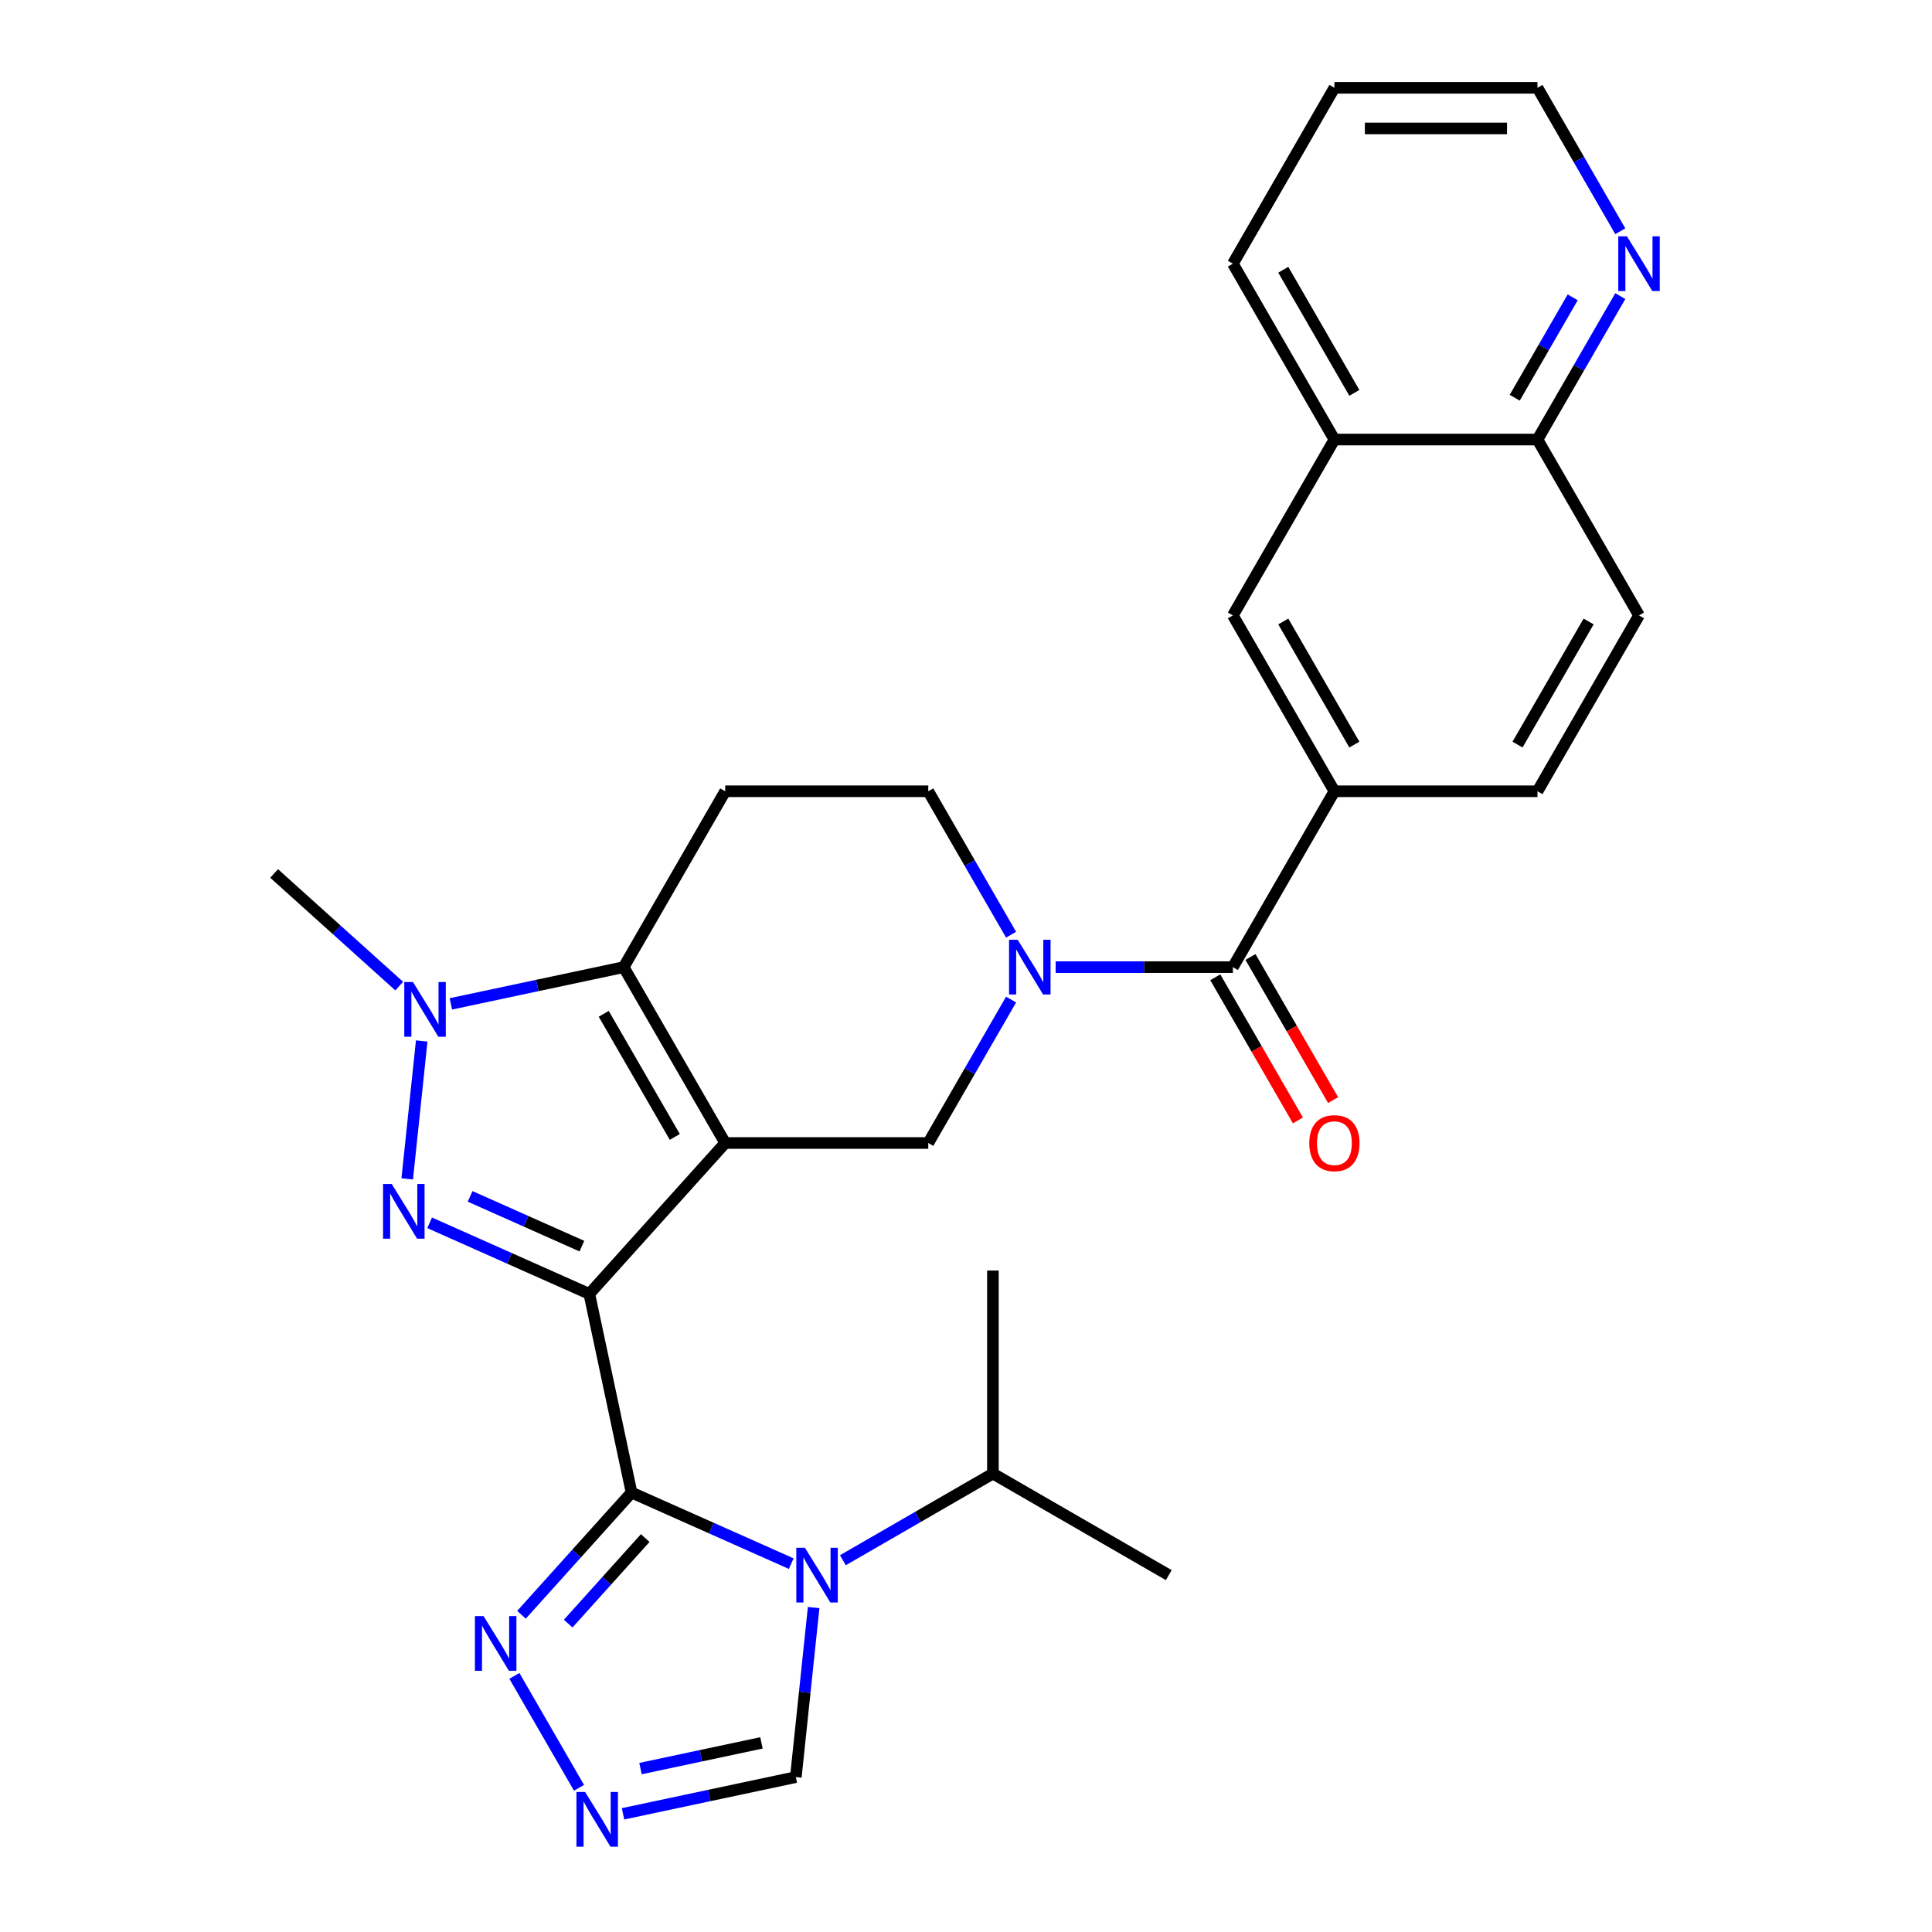 <?xml version='1.0' encoding='iso-8859-1'?>
<svg version='1.1' baseProfile='full'
              xmlns='http://www.w3.org/2000/svg'
                      xmlns:rdkit='http://www.rdkit.org/xml'
                      xmlns:xlink='http://www.w3.org/1999/xlink'
                  xml:space='preserve'
width='1000px' height='1000px' viewBox='0 0 1000 1000'>
<!-- END OF HEADER -->
<rect style='opacity:1.0;fill:#FFFFFF;stroke:none' width='1000' height='1000' x='0' y='0'> </rect>
<path class='bond-0' d='M 305.032,669.726 L 375.363,591.615' style='fill:none;fill-rule:evenodd;stroke:#000000;stroke-width:6px;stroke-linecap:butt;stroke-linejoin:miter;stroke-opacity:1' />
<path class='bond-1' d='M 305.032,669.726 L 326.885,772.538' style='fill:none;fill-rule:evenodd;stroke:#000000;stroke-width:6px;stroke-linecap:butt;stroke-linejoin:miter;stroke-opacity:1' />
<path class='bond-2' d='M 305.032,669.726 L 263.705,651.326' style='fill:none;fill-rule:evenodd;stroke:#000000;stroke-width:6px;stroke-linecap:butt;stroke-linejoin:miter;stroke-opacity:1' />
<path class='bond-2' d='M 263.705,651.326 L 222.378,632.926' style='fill:none;fill-rule:evenodd;stroke:#0000FF;stroke-width:6px;stroke-linecap:butt;stroke-linejoin:miter;stroke-opacity:1' />
<path class='bond-2' d='M 301.184,645.002 L 272.255,632.122' style='fill:none;fill-rule:evenodd;stroke:#000000;stroke-width:6px;stroke-linecap:butt;stroke-linejoin:miter;stroke-opacity:1' />
<path class='bond-2' d='M 272.255,632.122 L 243.326,619.242' style='fill:none;fill-rule:evenodd;stroke:#0000FF;stroke-width:6px;stroke-linecap:butt;stroke-linejoin:miter;stroke-opacity:1' />
<path class='bond-3' d='M 375.363,591.615 L 322.809,500.588' style='fill:none;fill-rule:evenodd;stroke:#000000;stroke-width:6px;stroke-linecap:butt;stroke-linejoin:miter;stroke-opacity:1' />
<path class='bond-3' d='M 349.275,588.472 L 312.487,524.753' style='fill:none;fill-rule:evenodd;stroke:#000000;stroke-width:6px;stroke-linecap:butt;stroke-linejoin:miter;stroke-opacity:1' />
<path class='bond-4' d='M 375.363,591.615 L 480.472,591.615' style='fill:none;fill-rule:evenodd;stroke:#000000;stroke-width:6px;stroke-linecap:butt;stroke-linejoin:miter;stroke-opacity:1' />
<path class='bond-5' d='M 326.885,772.538 L 368.212,790.938' style='fill:none;fill-rule:evenodd;stroke:#000000;stroke-width:6px;stroke-linecap:butt;stroke-linejoin:miter;stroke-opacity:1' />
<path class='bond-5' d='M 368.212,790.938 L 409.539,809.337' style='fill:none;fill-rule:evenodd;stroke:#0000FF;stroke-width:6px;stroke-linecap:butt;stroke-linejoin:miter;stroke-opacity:1' />
<path class='bond-6' d='M 326.885,772.538 L 298.403,804.17' style='fill:none;fill-rule:evenodd;stroke:#000000;stroke-width:6px;stroke-linecap:butt;stroke-linejoin:miter;stroke-opacity:1' />
<path class='bond-6' d='M 298.403,804.17 L 269.921,835.802' style='fill:none;fill-rule:evenodd;stroke:#0000FF;stroke-width:6px;stroke-linecap:butt;stroke-linejoin:miter;stroke-opacity:1' />
<path class='bond-6' d='M 333.963,796.094 L 314.026,818.236' style='fill:none;fill-rule:evenodd;stroke:#000000;stroke-width:6px;stroke-linecap:butt;stroke-linejoin:miter;stroke-opacity:1' />
<path class='bond-6' d='M 314.026,818.236 L 294.088,840.379' style='fill:none;fill-rule:evenodd;stroke:#0000FF;stroke-width:6px;stroke-linecap:butt;stroke-linejoin:miter;stroke-opacity:1' />
<path class='bond-7' d='M 210.775,610.187 L 218.277,538.807' style='fill:none;fill-rule:evenodd;stroke:#0000FF;stroke-width:6px;stroke-linecap:butt;stroke-linejoin:miter;stroke-opacity:1' />
<path class='bond-8' d='M 322.809,500.588 L 375.363,409.561' style='fill:none;fill-rule:evenodd;stroke:#000000;stroke-width:6px;stroke-linecap:butt;stroke-linejoin:miter;stroke-opacity:1' />
<path class='bond-9' d='M 322.809,500.588 L 278.087,510.094' style='fill:none;fill-rule:evenodd;stroke:#000000;stroke-width:6px;stroke-linecap:butt;stroke-linejoin:miter;stroke-opacity:1' />
<path class='bond-9' d='M 278.087,510.094 L 233.365,519.6' style='fill:none;fill-rule:evenodd;stroke:#0000FF;stroke-width:6px;stroke-linecap:butt;stroke-linejoin:miter;stroke-opacity:1' />
<path class='bond-10' d='M 421.142,832.077 L 416.531,875.949' style='fill:none;fill-rule:evenodd;stroke:#0000FF;stroke-width:6px;stroke-linecap:butt;stroke-linejoin:miter;stroke-opacity:1' />
<path class='bond-10' d='M 416.531,875.949 L 411.92,919.822' style='fill:none;fill-rule:evenodd;stroke:#000000;stroke-width:6px;stroke-linecap:butt;stroke-linejoin:miter;stroke-opacity:1' />
<path class='bond-11' d='M 436.274,807.571 L 475.104,785.153' style='fill:none;fill-rule:evenodd;stroke:#0000FF;stroke-width:6px;stroke-linecap:butt;stroke-linejoin:miter;stroke-opacity:1' />
<path class='bond-11' d='M 475.104,785.153 L 513.933,762.735' style='fill:none;fill-rule:evenodd;stroke:#000000;stroke-width:6px;stroke-linecap:butt;stroke-linejoin:miter;stroke-opacity:1' />
<path class='bond-12' d='M 206.629,510.405 L 174.258,481.258' style='fill:none;fill-rule:evenodd;stroke:#0000FF;stroke-width:6px;stroke-linecap:butt;stroke-linejoin:miter;stroke-opacity:1' />
<path class='bond-12' d='M 174.258,481.258 L 141.886,452.11' style='fill:none;fill-rule:evenodd;stroke:#000000;stroke-width:6px;stroke-linecap:butt;stroke-linejoin:miter;stroke-opacity:1' />
<path class='bond-13' d='M 523.334,517.376 L 501.903,554.495' style='fill:none;fill-rule:evenodd;stroke:#0000FF;stroke-width:6px;stroke-linecap:butt;stroke-linejoin:miter;stroke-opacity:1' />
<path class='bond-13' d='M 501.903,554.495 L 480.472,591.615' style='fill:none;fill-rule:evenodd;stroke:#000000;stroke-width:6px;stroke-linecap:butt;stroke-linejoin:miter;stroke-opacity:1' />
<path class='bond-14' d='M 546.394,500.588 L 592.264,500.588' style='fill:none;fill-rule:evenodd;stroke:#0000FF;stroke-width:6px;stroke-linecap:butt;stroke-linejoin:miter;stroke-opacity:1' />
<path class='bond-14' d='M 592.264,500.588 L 638.135,500.588' style='fill:none;fill-rule:evenodd;stroke:#000000;stroke-width:6px;stroke-linecap:butt;stroke-linejoin:miter;stroke-opacity:1' />
<path class='bond-15' d='M 523.334,483.8 L 501.903,446.681' style='fill:none;fill-rule:evenodd;stroke:#0000FF;stroke-width:6px;stroke-linecap:butt;stroke-linejoin:miter;stroke-opacity:1' />
<path class='bond-15' d='M 501.903,446.681 L 480.472,409.561' style='fill:none;fill-rule:evenodd;stroke:#000000;stroke-width:6px;stroke-linecap:butt;stroke-linejoin:miter;stroke-opacity:1' />
<path class='bond-16' d='M 638.135,500.588 L 690.689,409.561' style='fill:none;fill-rule:evenodd;stroke:#000000;stroke-width:6px;stroke-linecap:butt;stroke-linejoin:miter;stroke-opacity:1' />
<path class='bond-17' d='M 629.032,505.844 L 650.417,542.883' style='fill:none;fill-rule:evenodd;stroke:#000000;stroke-width:6px;stroke-linecap:butt;stroke-linejoin:miter;stroke-opacity:1' />
<path class='bond-17' d='M 650.417,542.883 L 671.802,579.923' style='fill:none;fill-rule:evenodd;stroke:#FF0000;stroke-width:6px;stroke-linecap:butt;stroke-linejoin:miter;stroke-opacity:1' />
<path class='bond-17' d='M 647.237,495.333 L 668.622,532.372' style='fill:none;fill-rule:evenodd;stroke:#000000;stroke-width:6px;stroke-linecap:butt;stroke-linejoin:miter;stroke-opacity:1' />
<path class='bond-17' d='M 668.622,532.372 L 690.007,569.412' style='fill:none;fill-rule:evenodd;stroke:#FF0000;stroke-width:6px;stroke-linecap:butt;stroke-linejoin:miter;stroke-opacity:1' />
<path class='bond-18' d='M 266.246,867.436 L 299.695,925.372' style='fill:none;fill-rule:evenodd;stroke:#0000FF;stroke-width:6px;stroke-linecap:butt;stroke-linejoin:miter;stroke-opacity:1' />
<path class='bond-19' d='M 322.476,938.834 L 367.198,929.328' style='fill:none;fill-rule:evenodd;stroke:#0000FF;stroke-width:6px;stroke-linecap:butt;stroke-linejoin:miter;stroke-opacity:1' />
<path class='bond-19' d='M 367.198,929.328 L 411.92,919.822' style='fill:none;fill-rule:evenodd;stroke:#000000;stroke-width:6px;stroke-linecap:butt;stroke-linejoin:miter;stroke-opacity:1' />
<path class='bond-19' d='M 331.522,915.42 L 362.827,908.766' style='fill:none;fill-rule:evenodd;stroke:#0000FF;stroke-width:6px;stroke-linecap:butt;stroke-linejoin:miter;stroke-opacity:1' />
<path class='bond-19' d='M 362.827,908.766 L 394.133,902.111' style='fill:none;fill-rule:evenodd;stroke:#000000;stroke-width:6px;stroke-linecap:butt;stroke-linejoin:miter;stroke-opacity:1' />
<path class='bond-20' d='M 690.689,409.561 L 638.135,318.535' style='fill:none;fill-rule:evenodd;stroke:#000000;stroke-width:6px;stroke-linecap:butt;stroke-linejoin:miter;stroke-opacity:1' />
<path class='bond-20' d='M 701.011,385.397 L 664.223,321.678' style='fill:none;fill-rule:evenodd;stroke:#000000;stroke-width:6px;stroke-linecap:butt;stroke-linejoin:miter;stroke-opacity:1' />
<path class='bond-21' d='M 690.689,409.561 L 795.798,409.561' style='fill:none;fill-rule:evenodd;stroke:#000000;stroke-width:6px;stroke-linecap:butt;stroke-linejoin:miter;stroke-opacity:1' />
<path class='bond-22' d='M 375.363,409.561 L 480.472,409.561' style='fill:none;fill-rule:evenodd;stroke:#000000;stroke-width:6px;stroke-linecap:butt;stroke-linejoin:miter;stroke-opacity:1' />
<path class='bond-23' d='M 638.135,318.535 L 690.689,227.508' style='fill:none;fill-rule:evenodd;stroke:#000000;stroke-width:6px;stroke-linecap:butt;stroke-linejoin:miter;stroke-opacity:1' />
<path class='bond-24' d='M 690.689,227.508 L 638.135,136.481' style='fill:none;fill-rule:evenodd;stroke:#000000;stroke-width:6px;stroke-linecap:butt;stroke-linejoin:miter;stroke-opacity:1' />
<path class='bond-24' d='M 701.011,203.343 L 664.223,139.624' style='fill:none;fill-rule:evenodd;stroke:#000000;stroke-width:6px;stroke-linecap:butt;stroke-linejoin:miter;stroke-opacity:1' />
<path class='bond-25' d='M 690.689,227.508 L 795.798,227.508' style='fill:none;fill-rule:evenodd;stroke:#000000;stroke-width:6px;stroke-linecap:butt;stroke-linejoin:miter;stroke-opacity:1' />
<path class='bond-26' d='M 838.66,153.269 L 817.229,190.389' style='fill:none;fill-rule:evenodd;stroke:#0000FF;stroke-width:6px;stroke-linecap:butt;stroke-linejoin:miter;stroke-opacity:1' />
<path class='bond-26' d='M 817.229,190.389 L 795.798,227.508' style='fill:none;fill-rule:evenodd;stroke:#000000;stroke-width:6px;stroke-linecap:butt;stroke-linejoin:miter;stroke-opacity:1' />
<path class='bond-26' d='M 814.025,153.894 L 799.023,179.878' style='fill:none;fill-rule:evenodd;stroke:#0000FF;stroke-width:6px;stroke-linecap:butt;stroke-linejoin:miter;stroke-opacity:1' />
<path class='bond-26' d='M 799.023,179.878 L 784.022,205.861' style='fill:none;fill-rule:evenodd;stroke:#000000;stroke-width:6px;stroke-linecap:butt;stroke-linejoin:miter;stroke-opacity:1' />
<path class='bond-27' d='M 838.66,119.694 L 817.229,82.574' style='fill:none;fill-rule:evenodd;stroke:#0000FF;stroke-width:6px;stroke-linecap:butt;stroke-linejoin:miter;stroke-opacity:1' />
<path class='bond-27' d='M 817.229,82.574 L 795.798,45.455' style='fill:none;fill-rule:evenodd;stroke:#000000;stroke-width:6px;stroke-linecap:butt;stroke-linejoin:miter;stroke-opacity:1' />
<path class='bond-28' d='M 513.933,762.735 L 604.96,815.289' style='fill:none;fill-rule:evenodd;stroke:#000000;stroke-width:6px;stroke-linecap:butt;stroke-linejoin:miter;stroke-opacity:1' />
<path class='bond-29' d='M 513.933,762.735 L 513.933,657.626' style='fill:none;fill-rule:evenodd;stroke:#000000;stroke-width:6px;stroke-linecap:butt;stroke-linejoin:miter;stroke-opacity:1' />
<path class='bond-30' d='M 795.798,227.508 L 848.352,318.535' style='fill:none;fill-rule:evenodd;stroke:#000000;stroke-width:6px;stroke-linecap:butt;stroke-linejoin:miter;stroke-opacity:1' />
<path class='bond-31' d='M 795.798,409.561 L 848.352,318.535' style='fill:none;fill-rule:evenodd;stroke:#000000;stroke-width:6px;stroke-linecap:butt;stroke-linejoin:miter;stroke-opacity:1' />
<path class='bond-31' d='M 785.476,385.397 L 822.264,321.678' style='fill:none;fill-rule:evenodd;stroke:#000000;stroke-width:6px;stroke-linecap:butt;stroke-linejoin:miter;stroke-opacity:1' />
<path class='bond-32' d='M 795.798,45.455 L 690.689,45.455' style='fill:none;fill-rule:evenodd;stroke:#000000;stroke-width:6px;stroke-linecap:butt;stroke-linejoin:miter;stroke-opacity:1' />
<path class='bond-32' d='M 780.031,66.476 L 706.455,66.476' style='fill:none;fill-rule:evenodd;stroke:#000000;stroke-width:6px;stroke-linecap:butt;stroke-linejoin:miter;stroke-opacity:1' />
<path class='bond-33' d='M 638.135,136.481 L 690.689,45.455' style='fill:none;fill-rule:evenodd;stroke:#000000;stroke-width:6px;stroke-linecap:butt;stroke-linejoin:miter;stroke-opacity:1' />
<path  class='atom-3' d='M 202.75 612.814
L 212.03 627.814
Q 212.95 629.294, 214.43 631.974
Q 215.91 634.654, 215.99 634.814
L 215.99 612.814
L 219.75 612.814
L 219.75 641.134
L 215.87 641.134
L 205.91 624.734
Q 204.75 622.814, 203.51 620.614
Q 202.31 618.414, 201.95 617.734
L 201.95 641.134
L 198.27 641.134
L 198.27 612.814
L 202.75 612.814
' fill='#0000FF'/>
<path  class='atom-5' d='M 416.647 801.129
L 425.927 816.129
Q 426.847 817.609, 428.327 820.289
Q 429.807 822.969, 429.887 823.129
L 429.887 801.129
L 433.647 801.129
L 433.647 829.449
L 429.767 829.449
L 419.807 813.049
Q 418.647 811.129, 417.407 808.929
Q 416.207 806.729, 415.847 806.049
L 415.847 829.449
L 412.167 829.449
L 412.167 801.129
L 416.647 801.129
' fill='#0000FF'/>
<path  class='atom-6' d='M 213.737 508.282
L 223.017 523.282
Q 223.937 524.762, 225.417 527.442
Q 226.897 530.122, 226.977 530.282
L 226.977 508.282
L 230.737 508.282
L 230.737 536.602
L 226.857 536.602
L 216.897 520.202
Q 215.737 518.282, 214.497 516.082
Q 213.297 513.882, 212.937 513.202
L 212.937 536.602
L 209.257 536.602
L 209.257 508.282
L 213.737 508.282
' fill='#0000FF'/>
<path  class='atom-7' d='M 526.766 486.428
L 536.046 501.428
Q 536.966 502.908, 538.446 505.588
Q 539.926 508.268, 540.006 508.428
L 540.006 486.428
L 543.766 486.428
L 543.766 514.748
L 539.886 514.748
L 529.926 498.348
Q 528.766 496.428, 527.526 494.228
Q 526.326 492.028, 525.966 491.348
L 525.966 514.748
L 522.286 514.748
L 522.286 486.428
L 526.766 486.428
' fill='#0000FF'/>
<path  class='atom-10' d='M 250.294 836.489
L 259.574 851.489
Q 260.494 852.969, 261.974 855.649
Q 263.454 858.329, 263.534 858.489
L 263.534 836.489
L 267.294 836.489
L 267.294 864.809
L 263.414 864.809
L 253.454 848.409
Q 252.294 846.489, 251.054 844.289
Q 249.854 842.089, 249.494 841.409
L 249.494 864.809
L 245.814 864.809
L 245.814 836.489
L 250.294 836.489
' fill='#0000FF'/>
<path  class='atom-11' d='M 302.848 927.515
L 312.128 942.515
Q 313.048 943.995, 314.528 946.675
Q 316.008 949.355, 316.088 949.515
L 316.088 927.515
L 319.848 927.515
L 319.848 955.835
L 315.968 955.835
L 306.008 939.435
Q 304.848 937.515, 303.608 935.315
Q 302.408 933.115, 302.048 932.435
L 302.048 955.835
L 298.368 955.835
L 298.368 927.515
L 302.848 927.515
' fill='#0000FF'/>
<path  class='atom-18' d='M 677.689 591.695
Q 677.689 584.895, 681.049 581.095
Q 684.409 577.295, 690.689 577.295
Q 696.969 577.295, 700.329 581.095
Q 703.689 584.895, 703.689 591.695
Q 703.689 598.575, 700.289 602.495
Q 696.889 606.375, 690.689 606.375
Q 684.449 606.375, 681.049 602.495
Q 677.689 598.615, 677.689 591.695
M 690.689 603.175
Q 695.009 603.175, 697.329 600.295
Q 699.689 597.375, 699.689 591.695
Q 699.689 586.135, 697.329 583.335
Q 695.009 580.495, 690.689 580.495
Q 686.369 580.495, 684.009 583.295
Q 681.689 586.095, 681.689 591.695
Q 681.689 597.415, 684.009 600.295
Q 686.369 603.175, 690.689 603.175
' fill='#FF0000'/>
<path  class='atom-19' d='M 842.092 122.321
L 851.372 137.321
Q 852.292 138.801, 853.772 141.481
Q 855.252 144.161, 855.332 144.321
L 855.332 122.321
L 859.092 122.321
L 859.092 150.641
L 855.212 150.641
L 845.252 134.241
Q 844.092 132.321, 842.852 130.121
Q 841.652 127.921, 841.292 127.241
L 841.292 150.641
L 837.612 150.641
L 837.612 122.321
L 842.092 122.321
' fill='#0000FF'/>
</svg>
